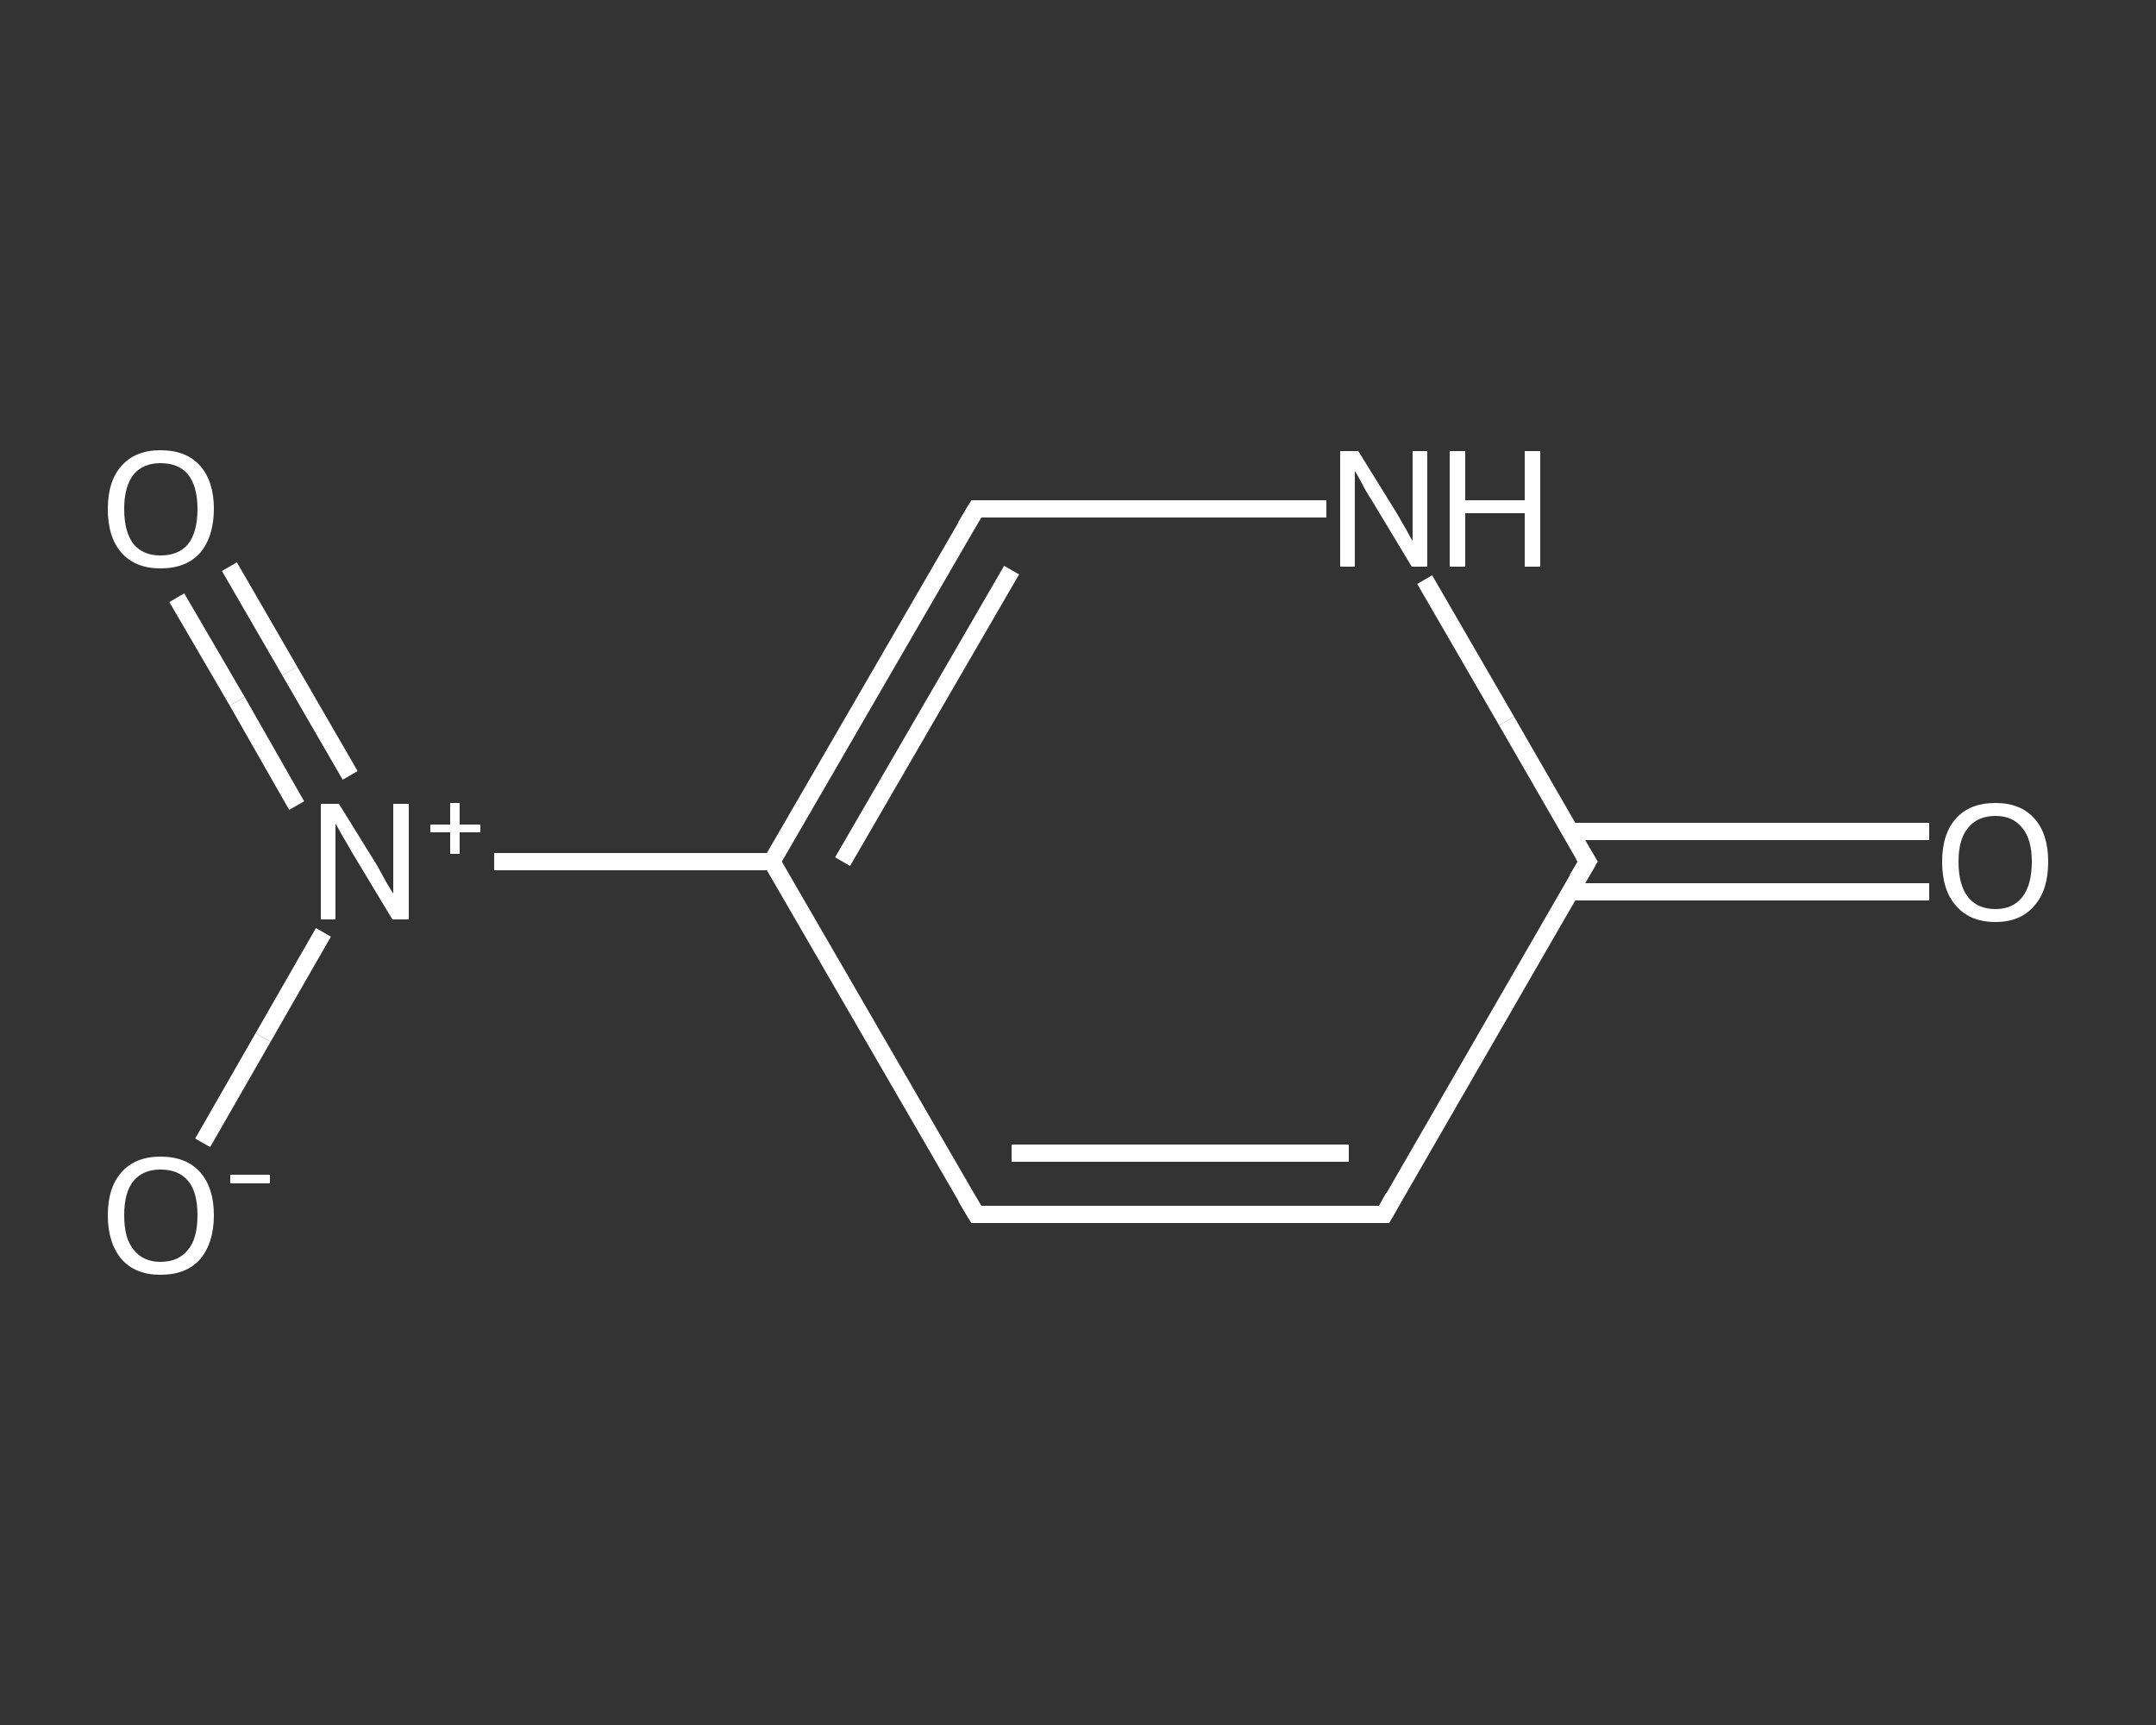 <?xml version='1.0' encoding='iso-8859-1'?>
<svg version='1.1' baseProfile='full'
              xmlns='http://www.w3.org/2000/svg'
                      xmlns:rdkit='http://www.rdkit.org/xml'
                      xmlns:xlink='http://www.w3.org/1999/xlink'
                  xml:space='preserve'
width='250px' height='200px' viewBox='0 0 250 200'>
<rect x="0" y="0" width="250" height="200" fill="#333333" stroke="none"/>
<!-- END OF HEADER -->
<rect style='opacity:1.0;fill:transparent;stroke:none' width='250.0' height='200.0' x='0.0' y='0.0'> </rect>
<path class='bond-0 atom-0 atom-1' d='M 223.7,103.4 L 202.8,103.4' style='fill:none;fill-rule:evenodd;stroke:#FFFFFF;stroke-width:2.0px;stroke-linecap:butt;stroke-linejoin:miter;stroke-opacity:1' />
<path class='bond-0 atom-0 atom-1' d='M 202.8,103.4 L 182.0,103.4' style='fill:none;fill-rule:evenodd;stroke:#FFFFFF;stroke-width:2.0px;stroke-linecap:butt;stroke-linejoin:miter;stroke-opacity:1' />
<path class='bond-0 atom-0 atom-1' d='M 223.7,96.4 L 202.8,96.4' style='fill:none;fill-rule:evenodd;stroke:#FFFFFF;stroke-width:2.0px;stroke-linecap:butt;stroke-linejoin:miter;stroke-opacity:1' />
<path class='bond-0 atom-0 atom-1' d='M 202.8,96.4 L 182.0,96.4' style='fill:none;fill-rule:evenodd;stroke:#FFFFFF;stroke-width:2.0px;stroke-linecap:butt;stroke-linejoin:miter;stroke-opacity:1' />
<path class='bond-1 atom-1 atom-2' d='M 184.1,99.9 L 160.5,140.8' style='fill:none;fill-rule:evenodd;stroke:#FFFFFF;stroke-width:2.0px;stroke-linecap:butt;stroke-linejoin:miter;stroke-opacity:1' />
<path class='bond-2 atom-2 atom-3' d='M 160.5,140.8 L 113.2,140.8' style='fill:none;fill-rule:evenodd;stroke:#FFFFFF;stroke-width:2.0px;stroke-linecap:butt;stroke-linejoin:miter;stroke-opacity:1' />
<path class='bond-2 atom-2 atom-3' d='M 156.4,133.7 L 117.3,133.7' style='fill:none;fill-rule:evenodd;stroke:#FFFFFF;stroke-width:2.0px;stroke-linecap:butt;stroke-linejoin:miter;stroke-opacity:1' />
<path class='bond-3 atom-3 atom-4' d='M 113.2,140.8 L 89.5,99.9' style='fill:none;fill-rule:evenodd;stroke:#FFFFFF;stroke-width:2.0px;stroke-linecap:butt;stroke-linejoin:miter;stroke-opacity:1' />
<path class='bond-4 atom-4 atom-5' d='M 89.5,99.9 L 73.4,99.9' style='fill:none;fill-rule:evenodd;stroke:#FFFFFF;stroke-width:2.0px;stroke-linecap:butt;stroke-linejoin:miter;stroke-opacity:1' />
<path class='bond-4 atom-4 atom-5' d='M 73.4,99.9 L 57.3,99.9' style='fill:none;fill-rule:evenodd;stroke:#FFFFFF;stroke-width:2.0px;stroke-linecap:butt;stroke-linejoin:miter;stroke-opacity:1' />
<path class='bond-5 atom-5 atom-6' d='M 40.6,89.9 L 33.6,77.8' style='fill:none;fill-rule:evenodd;stroke:#FFFFFF;stroke-width:2.0px;stroke-linecap:butt;stroke-linejoin:miter;stroke-opacity:1' />
<path class='bond-5 atom-5 atom-6' d='M 33.6,77.8 L 26.6,65.7' style='fill:none;fill-rule:evenodd;stroke:#FFFFFF;stroke-width:2.0px;stroke-linecap:butt;stroke-linejoin:miter;stroke-opacity:1' />
<path class='bond-5 atom-5 atom-6' d='M 34.4,93.4 L 27.5,81.3' style='fill:none;fill-rule:evenodd;stroke:#FFFFFF;stroke-width:2.0px;stroke-linecap:butt;stroke-linejoin:miter;stroke-opacity:1' />
<path class='bond-5 atom-5 atom-6' d='M 27.5,81.3 L 20.5,69.3' style='fill:none;fill-rule:evenodd;stroke:#FFFFFF;stroke-width:2.0px;stroke-linecap:butt;stroke-linejoin:miter;stroke-opacity:1' />
<path class='bond-6 atom-5 atom-7' d='M 37.5,108.1 L 30.5,120.3' style='fill:none;fill-rule:evenodd;stroke:#FFFFFF;stroke-width:2.0px;stroke-linecap:butt;stroke-linejoin:miter;stroke-opacity:1' />
<path class='bond-6 atom-5 atom-7' d='M 30.5,120.3 L 23.5,132.5' style='fill:none;fill-rule:evenodd;stroke:#FFFFFF;stroke-width:2.0px;stroke-linecap:butt;stroke-linejoin:miter;stroke-opacity:1' />
<path class='bond-7 atom-4 atom-8' d='M 89.5,99.9 L 113.2,59.0' style='fill:none;fill-rule:evenodd;stroke:#FFFFFF;stroke-width:2.0px;stroke-linecap:butt;stroke-linejoin:miter;stroke-opacity:1' />
<path class='bond-7 atom-4 atom-8' d='M 97.7,99.9 L 117.3,66.1' style='fill:none;fill-rule:evenodd;stroke:#FFFFFF;stroke-width:2.0px;stroke-linecap:butt;stroke-linejoin:miter;stroke-opacity:1' />
<path class='bond-8 atom-8 atom-9' d='M 113.2,59.0 L 133.5,59.0' style='fill:none;fill-rule:evenodd;stroke:#FFFFFF;stroke-width:2.0px;stroke-linecap:butt;stroke-linejoin:miter;stroke-opacity:1' />
<path class='bond-8 atom-8 atom-9' d='M 133.5,59.0 L 153.8,59.0' style='fill:none;fill-rule:evenodd;stroke:#FFFFFF;stroke-width:2.0px;stroke-linecap:butt;stroke-linejoin:miter;stroke-opacity:1' />
<path class='bond-9 atom-9 atom-1' d='M 165.2,67.2 L 174.7,83.6' style='fill:none;fill-rule:evenodd;stroke:#FFFFFF;stroke-width:2.0px;stroke-linecap:butt;stroke-linejoin:miter;stroke-opacity:1' />
<path class='bond-9 atom-9 atom-1' d='M 174.7,83.6 L 184.1,99.9' style='fill:none;fill-rule:evenodd;stroke:#FFFFFF;stroke-width:2.0px;stroke-linecap:butt;stroke-linejoin:miter;stroke-opacity:1' />
<path d='M 182.9,101.9 L 184.1,99.9 L 183.6,99.1' style='fill:none;stroke:#FFFFFF;stroke-width:2.0px;stroke-linecap:butt;stroke-linejoin:miter;stroke-opacity:1;' />
<path d='M 161.6,138.8 L 160.5,140.8 L 158.1,140.8' style='fill:none;stroke:#FFFFFF;stroke-width:2.0px;stroke-linecap:butt;stroke-linejoin:miter;stroke-opacity:1;' />
<path d='M 115.5,140.8 L 113.2,140.8 L 112.0,138.8' style='fill:none;stroke:#FFFFFF;stroke-width:2.0px;stroke-linecap:butt;stroke-linejoin:miter;stroke-opacity:1;' />
<path d='M 112.0,61.0 L 113.2,59.0 L 114.2,59.0' style='fill:none;stroke:#FFFFFF;stroke-width:2.0px;stroke-linecap:butt;stroke-linejoin:miter;stroke-opacity:1;' />
<path class='atom-0' d='M 225.2 99.9
Q 225.2 96.7, 226.8 94.9
Q 228.4 93.1, 231.4 93.1
Q 234.3 93.1, 235.9 94.9
Q 237.5 96.7, 237.5 99.9
Q 237.5 103.2, 235.9 105.0
Q 234.3 106.9, 231.4 106.9
Q 228.4 106.9, 226.8 105.0
Q 225.2 103.2, 225.2 99.9
M 231.4 105.4
Q 233.4 105.4, 234.5 104.0
Q 235.6 102.6, 235.6 99.9
Q 235.6 97.3, 234.5 96.0
Q 233.4 94.6, 231.4 94.6
Q 229.3 94.6, 228.2 96.0
Q 227.1 97.3, 227.1 99.9
Q 227.1 102.6, 228.2 104.0
Q 229.3 105.4, 231.4 105.4
' fill='#FFFFFF'/>
<path class='atom-5' d='M 39.3 93.2
L 43.7 100.3
Q 44.1 101.0, 44.8 102.3
Q 45.5 103.5, 45.6 103.6
L 45.6 93.2
L 47.4 93.2
L 47.4 106.6
L 45.5 106.6
L 40.8 98.8
Q 40.3 97.9, 39.7 96.9
Q 39.1 95.8, 38.9 95.5
L 38.9 106.6
L 37.2 106.6
L 37.2 93.2
L 39.3 93.2
' fill='#FFFFFF'/>
<path class='atom-5' d='M 49.9 95.6
L 52.2 95.6
L 52.2 93.1
L 53.3 93.1
L 53.3 95.6
L 55.7 95.6
L 55.7 96.5
L 53.3 96.5
L 53.3 99.0
L 52.2 99.0
L 52.2 96.5
L 49.9 96.5
L 49.9 95.6
' fill='#FFFFFF'/>
<path class='atom-6' d='M 12.5 59.0
Q 12.5 55.8, 14.1 54.0
Q 15.7 52.2, 18.6 52.2
Q 21.6 52.2, 23.2 54.0
Q 24.8 55.8, 24.8 59.0
Q 24.8 62.2, 23.2 64.1
Q 21.6 65.9, 18.6 65.9
Q 15.7 65.9, 14.1 64.1
Q 12.5 62.3, 12.5 59.0
M 18.6 64.4
Q 20.7 64.4, 21.8 63.1
Q 22.9 61.7, 22.9 59.0
Q 22.9 56.4, 21.8 55.0
Q 20.7 53.7, 18.6 53.7
Q 16.6 53.7, 15.5 55.0
Q 14.4 56.4, 14.4 59.0
Q 14.4 61.7, 15.5 63.1
Q 16.6 64.4, 18.6 64.4
' fill='#FFFFFF'/>
<path class='atom-7' d='M 12.5 140.9
Q 12.5 137.7, 14.1 135.9
Q 15.7 134.1, 18.6 134.1
Q 21.6 134.1, 23.2 135.9
Q 24.8 137.7, 24.8 140.9
Q 24.8 144.1, 23.2 146.0
Q 21.6 147.8, 18.6 147.8
Q 15.7 147.8, 14.1 146.0
Q 12.5 144.1, 12.5 140.9
M 18.6 146.3
Q 20.7 146.3, 21.8 144.9
Q 22.9 143.6, 22.9 140.9
Q 22.9 138.2, 21.8 136.9
Q 20.7 135.6, 18.6 135.6
Q 16.6 135.6, 15.5 136.9
Q 14.4 138.2, 14.4 140.9
Q 14.4 143.6, 15.5 144.9
Q 16.6 146.3, 18.6 146.3
' fill='#FFFFFF'/>
<path class='atom-7' d='M 26.7 136.2
L 31.3 136.2
L 31.3 137.2
L 26.7 137.2
L 26.7 136.2
' fill='#FFFFFF'/>
<path class='atom-9' d='M 157.5 52.3
L 161.9 59.4
Q 162.3 60.1, 163.0 61.3
Q 163.7 62.6, 163.8 62.7
L 163.8 52.3
L 165.5 52.3
L 165.5 65.7
L 163.7 65.7
L 159.0 57.9
Q 158.4 57.0, 157.9 56.0
Q 157.3 54.9, 157.1 54.6
L 157.1 65.7
L 155.4 65.7
L 155.4 52.3
L 157.5 52.3
' fill='#FFFFFF'/>
<path class='atom-9' d='M 168.1 52.3
L 169.9 52.3
L 169.9 58.0
L 176.8 58.0
L 176.8 52.3
L 178.6 52.3
L 178.6 65.7
L 176.8 65.7
L 176.8 59.5
L 169.9 59.5
L 169.9 65.7
L 168.1 65.7
L 168.1 52.3
' fill='#FFFFFF'/>
</svg>

